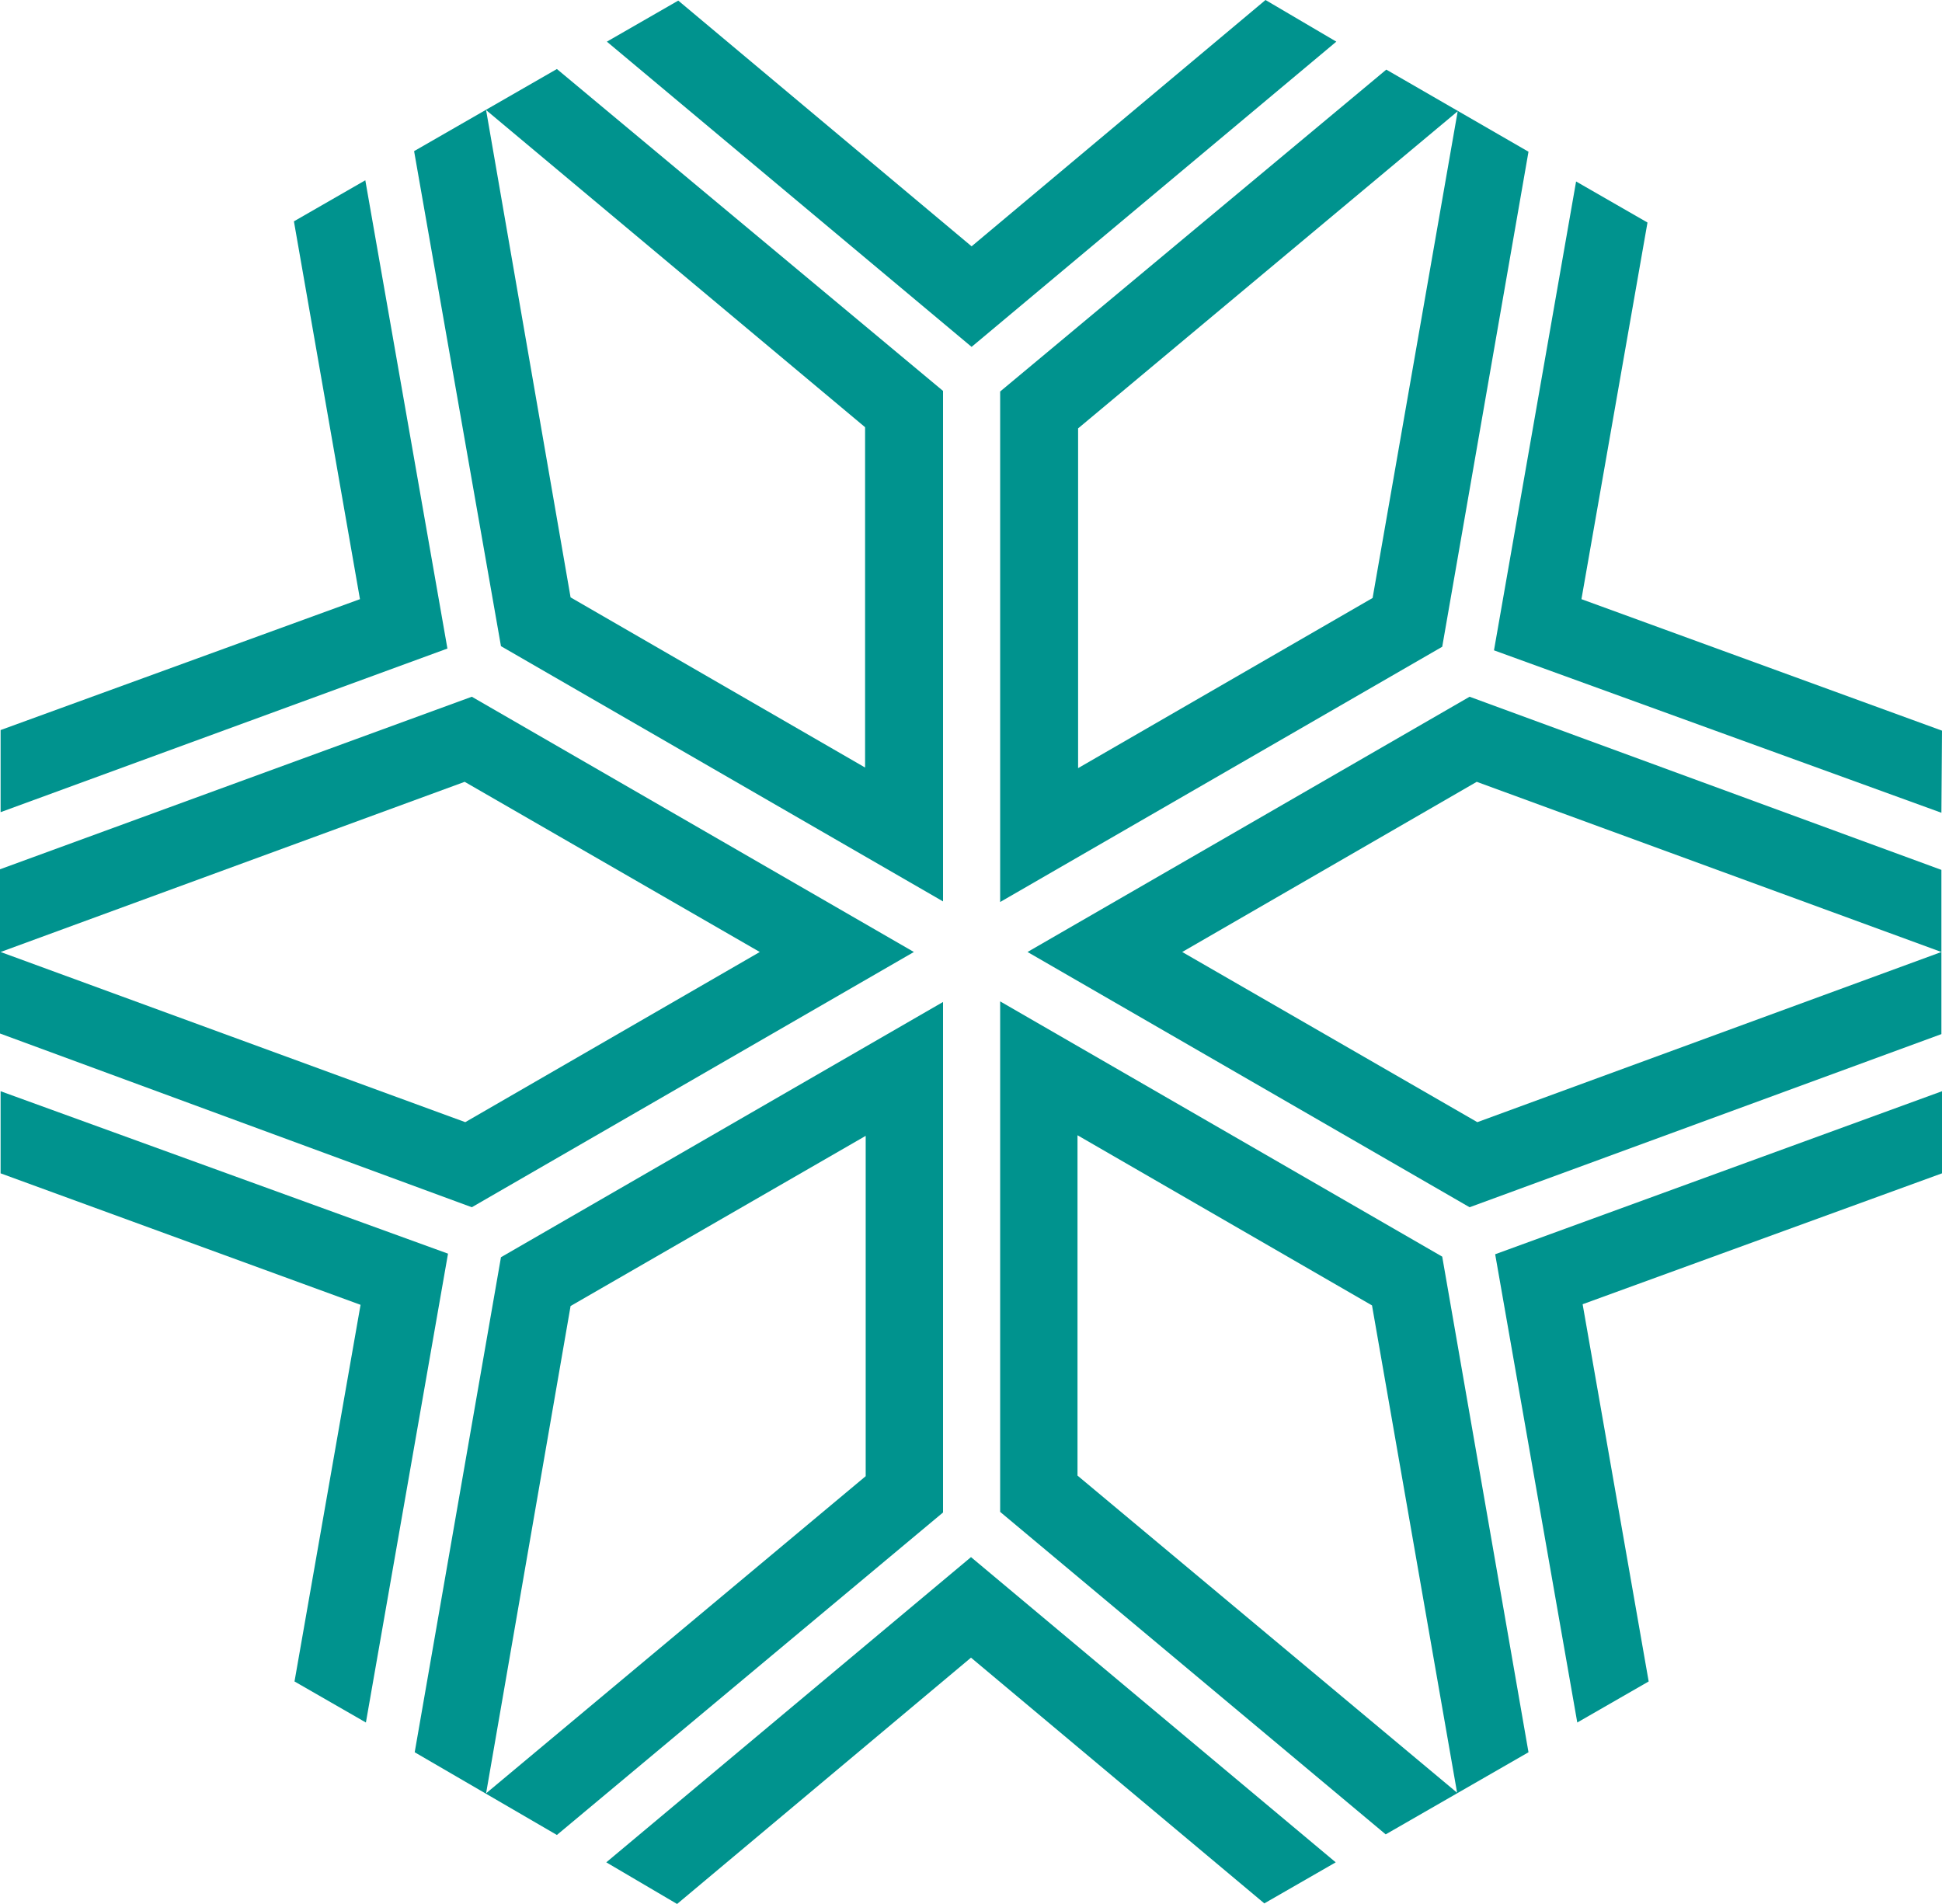 <svg version="1.1" id="emblemlogo" xmlns="http://www.w3.org/2000/svg" x="0" y="0" viewBox="0 0 326.4 320" xml:space="preserve"><style>.st0{fill:#00938e}</style><path id="path5100" class="st0" d="M242.4 211.2l-74.3-42.9v85.8l64.8 54.2 24-13.8-14.5-83.3M181.1 248v-57.2l49.5 28.6 14.3 81.9-63.8-53.3z"/><path id="path5104" class="st0" d="M158.5 254.2v-85.8l-74.3 42.9-14.5 83.2 23.9 13.9 64.9-54.2m-62.6-34.7l49.6-28.6v57.2l-63.8 53.3 14.2-81.9z"/><path id="path5108" class="st0" d="M79.3 202.9l74.3-42.9-74.3-42.9-79.3 29v27.6l79.3 29.2m-1.2-71.5l49.6 28.6-49.5 28.6L.1 160l78-28.6z"/><path id="path5112" class="st0" d="M84.2 108.6l74.3 42.9V65.7L93.6 11.6l-24 13.8 14.6 83.2m61.2-36.8V129l-49.5-28.6-14.2-81.9 63.7 53.3z"/><path id="path5116" class="st0" d="M168.1 65.8v85.8l74.3-42.9 14.5-83.2L233 11.7l-64.9 54.1m62.6 34.7l-49.5 28.6V72L245 18.7l-14.3 81.8z"/><path id="path5120" class="st0" d="M247 117.1L172.7 160l74.3 42.9 79.3-29.1v-27.6L247 117.1m1.3 71.5L198.7 160l49.5-28.6 78.1 28.6-78 28.6z"/><path id="path5102" class="st0" d="M265.1 289.5l12-6.9-11.1-63.4 60.4-22v-13.8l-75.1 27.4 13.8 78.7z"/><path id="path5106" class="st0" d="M101.9 313l11.9 7 49.4-41.4 49.3 41.3 12-6.9-61.3-51.3-61.3 51.3z"/><path id="path5110" class="st0" d="M.1 183.4v13.8l60.5 22.1-11.1 63.3 12 6.9 13.8-78.8L.1 183.4z"/><path id="path5114" class="st0" d="M61.4 30.3l-12 6.9 11.1 63.5-60.4 22v13.8L75.2 109 61.4 30.3z"/><path id="path5118" class="st0" d="M224.6 7l-11.9-7-49.4 41.4L114 .1 102 7l61.3 51.3L224.6 7z"/><path id="path5122" class="st0" d="M326.3 136.6l.1-13.8-60.6-22.1 11.1-63.3-12-6.9-13.8 78.8 75.2 27.3z"/></svg>
